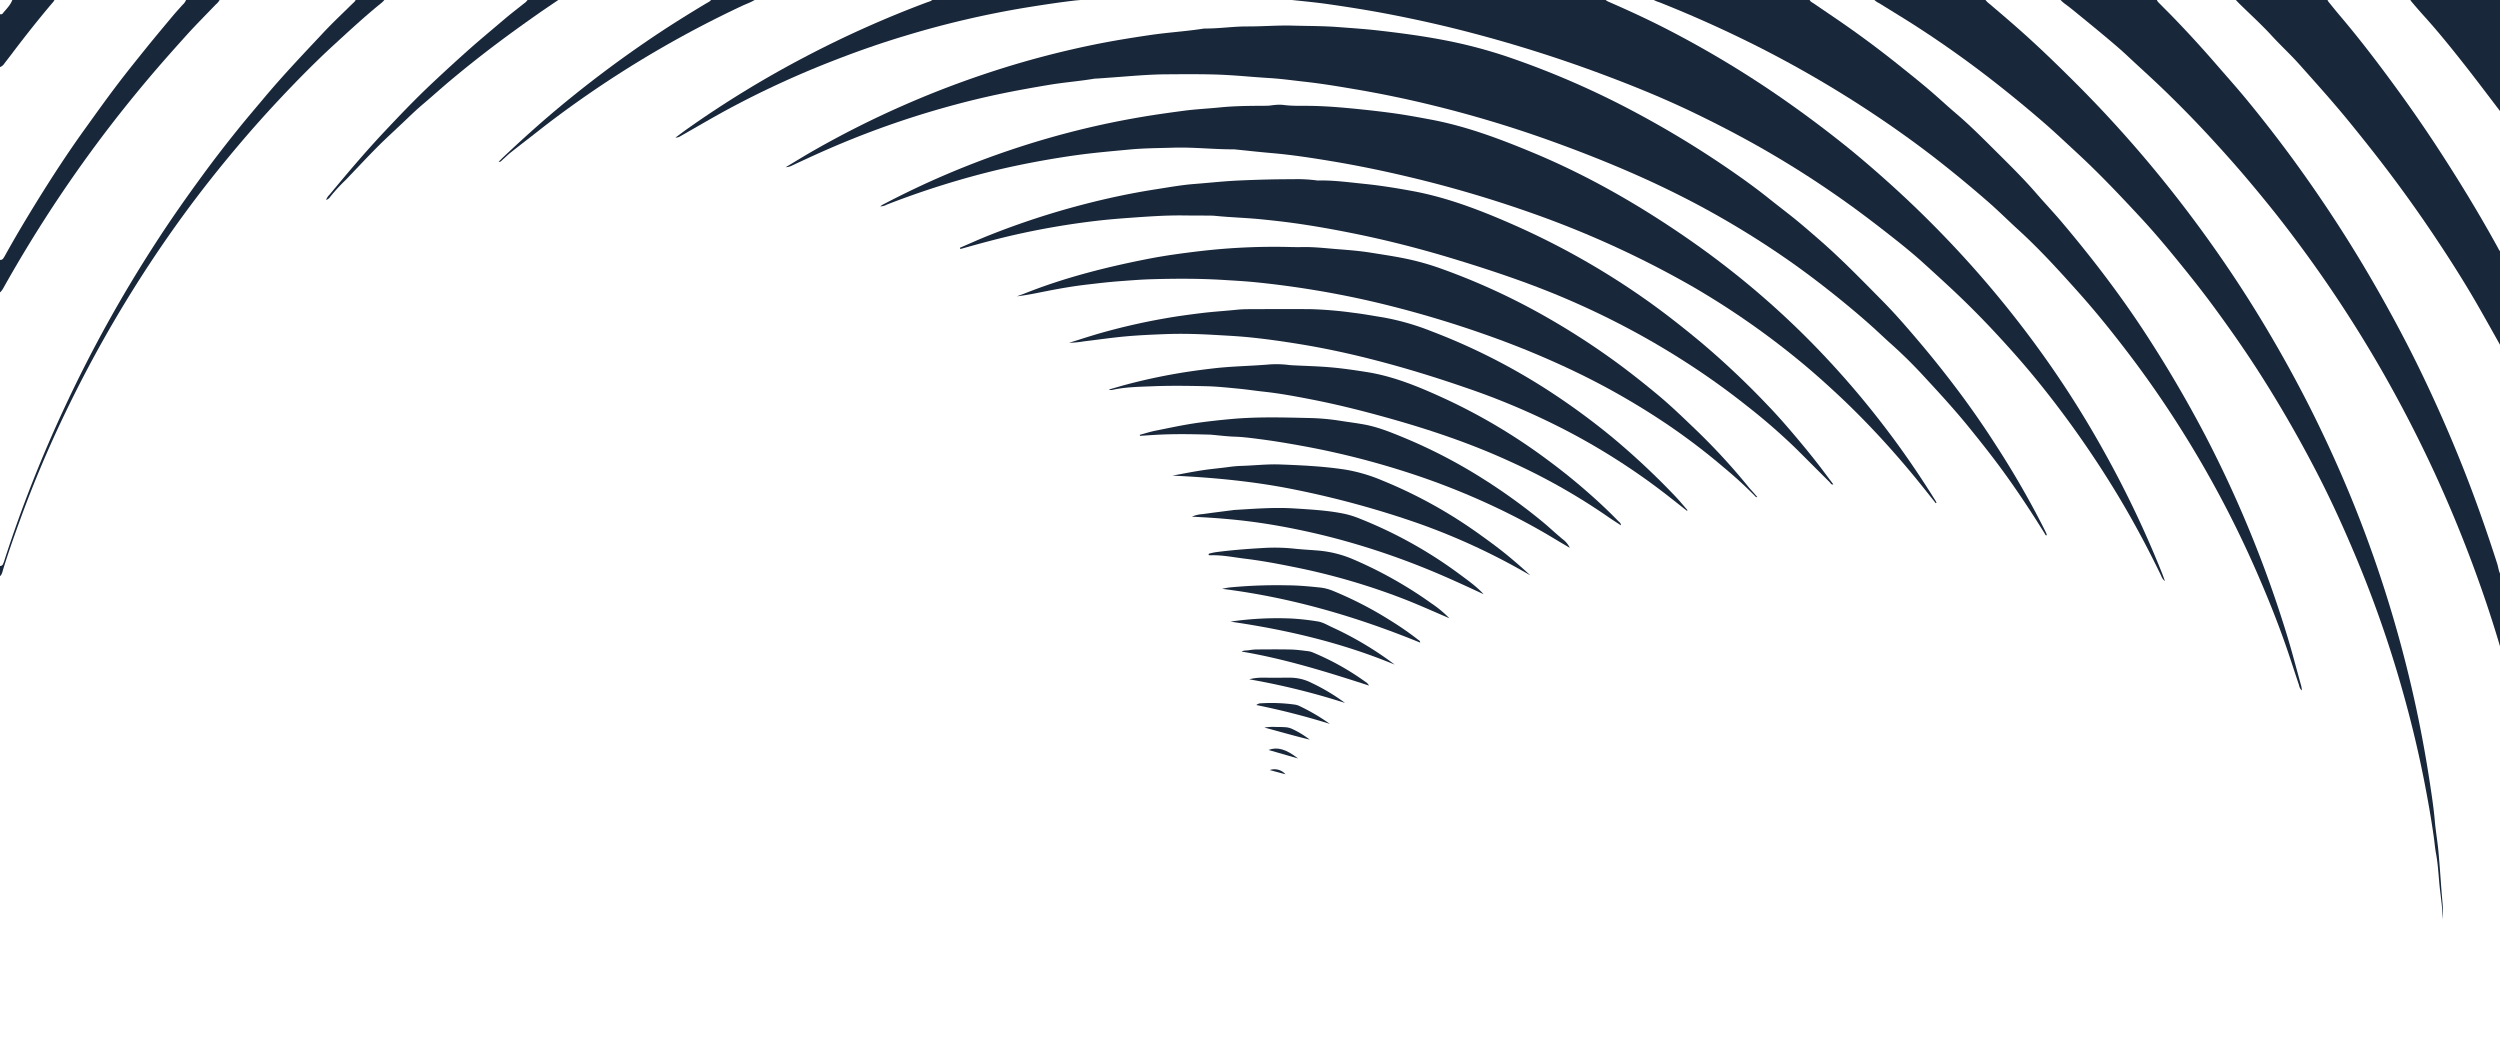 <svg xmlns="http://www.w3.org/2000/svg" xmlns:xlink="http://www.w3.org/1999/xlink" width="1218" height="508" viewBox="0 0 1218 508">
  <defs>
    <clipPath id="clip-path">
      <rect id="Rectangle_29" data-name="Rectangle 29" width="1218" height="508" transform="translate(0.484 0.457)" fill="#19273b"/>
    </clipPath>
  </defs>
  <g id="Group_334" data-name="Group 334" transform="translate(-0.592 -0.784)">
    <g id="Group_76" data-name="Group 76" transform="translate(0.108 0.327)" clip-path="url(#clip-path)">
      <path id="Path_164" data-name="Path 164" d="M1142.779.045c.63,1.243,1.87,1.617,3.02,2.12,9.767,4.272,19.435,8.76,28.895,13.677a498.208,498.208,0,0,1,54.431,32.813q16.674,11.575,32.458,24.307c6.224,5.046,12.292,10.289,18.281,15.626q15.154,13.507,29.191,28.145,10.718,11.15,20.741,22.937Q1342.73,154.863,1354.43,171a488.533,488.533,0,0,1,31.9,50.131,509.147,509.147,0,0,1,28.2,59.23c.406,1.031.768,2.079,1.337,3.625a5.438,5.438,0,0,1-1.839-2.592c-6.883-14.246-14.361-28.168-22.61-41.673a491.7,491.7,0,0,0-29.353-42.77c-5.854-7.641-11.934-15.108-18.292-22.323-9.316-10.572-18.98-20.825-29.22-30.536-5.156-4.89-10.417-9.663-15.667-14.445-4.654-4.239-9.518-8.264-14.465-12.162-7.017-5.529-14.087-11.006-21.327-16.239a479.8,479.8,0,0,0-47.2-30.139c-9.613-5.367-19.393-10.4-29.3-15.179-15.08-7.279-30.582-13.564-46.277-19.385q-30.8-11.425-62.588-19.734c-12.294-3.243-24.7-6.037-37.174-8.5-10.9-2.155-21.87-3.925-32.867-5.487-6.8-.966-13.65-1.536-20.475-2.305a16.984,16.984,0,0,1-1.993-.465Z" transform="translate(-360.608 -0.413)" fill="#19273b"/>
      <path id="Path_165" data-name="Path 165" d="M1494.207.045a9.438,9.438,0,0,0,2.557,2.743c4.356,3.72,8.725,7.426,13.028,11.207,10.163,8.929,19.881,18.325,29.441,27.9q12.275,12.289,23.8,25.269,13.365,15.028,25.7,30.916,18.349,23.632,34.38,48.907,15.7,24.866,29.046,51.07,12.288,24.235,22.434,49.429a607.112,607.112,0,0,1,36.593,134.305c.968,6.332,1.937,12.671,2.493,19.067.427,4.9,1.294,9.765,1.75,14.665.637,6.839,1.063,13.7,1.6,20.545.331,4.221.908,8.429.425,12.691.037-5.613-.955-11.127-1.492-16.685-.5-5.12-.746-10.27-1.7-15.349-.5-2.694-.716-5.442-1.1-8.16-1.292-9.186-2.914-18.315-4.7-27.416-3.386-17.2-7.621-34.2-12.6-51.012a564.013,564.013,0,0,0-21.162-59.186c-5.345-12.671-11.005-25.2-17.262-37.445q-13.377-26.185-29.214-50.974c-7.12-11.1-14.655-21.9-22.471-32.507-5.572-7.564-11.427-14.907-17.361-22.19-5.863-7.2-11.848-14.3-18.162-21.092-9.905-10.656-19.9-21.236-30.6-31.122-5.387-4.974-10.7-10.024-16.243-14.831q-11.292-9.8-23.048-19.039-18.517-14.577-38.275-27.4c-6.249-4.051-12.633-7.892-18.951-11.837a9.685,9.685,0,0,1-3.262-2.465Z" transform="translate(-526.952 -0.414)" fill="#19273b"/>
      <path id="Path_166" data-name="Path 166" d="M1346.561.045c.106,1.528,1.427,1.975,2.432,2.665,5.194,3.572,10.444,7.064,15.607,10.68q12.534,8.777,24.5,18.314c5.1,4.084,10.217,8.143,15.209,12.354,4.64,3.915,9.059,8.09,13.688,12.02,6.913,5.871,13.284,12.315,19.7,18.692,6.66,6.62,13.363,13.219,19.523,20.332,4.051,4.676,8.314,9.169,12.309,13.89q7.327,8.659,14.353,17.57c9.5,12.074,18.519,24.5,26.9,37.386q15.468,23.792,28.658,48.924a574.8,574.8,0,0,1,39.606,96.543c2.645,8.532,4.862,17.2,7.261,25.8a18.524,18.524,0,0,1,.3,2.027c-1.2-.914-1.234-2.063-1.552-3-1.987-5.859-3.853-11.758-5.869-17.606-4.374-12.68-9.39-25.108-14.757-37.4a521.405,521.405,0,0,0-35.95-68.025q-13.043-20.841-28.049-40.345c-7.26-9.46-14.765-18.72-22.706-27.6-9.318-10.417-18.711-20.785-29.062-30.224-5.081-4.632-9.951-9.5-15.133-14.017q-9.846-8.578-20.059-16.735c-12-9.594-24.463-18.567-37.288-27.031a549.854,549.854,0,0,0-63.023-35.843q-19.5-9.454-39.649-17.446A14.279,14.279,0,0,1,1269.5.045Z" transform="translate(-464.623 -0.413)" fill="#19273b"/>
      <path id="Path_167" data-name="Path 167" d="M1630.552.045c-.023,1.309.936,2.035,1.725,2.842,1.923,1.966,3.891,3.888,5.805,5.861q10.771,11.1,20.912,22.78c5.171,5.975,10.455,11.858,15.474,17.958q11.679,14.2,22.551,29.03,10.84,14.853,20.875,30.262,11.622,17.865,22.066,36.441c6.871,12.176,13.405,24.526,19.488,37.109q10.1,20.886,18.789,42.4c6.754,16.675,12.74,33.623,18.235,50.749.625,1.947.711,4.083,1.961,5.819v36.446Q1794.1,302.9,1789,288.3q-10.031-28.733-22.722-56.4-11.871-25.776-25.964-50.4-11.385-19.825-24.182-38.782-11.362-16.81-23.754-32.865c-5.316-6.892-10.836-13.621-16.433-20.291-6.189-7.375-12.594-14.555-19.112-21.633q-11.761-12.77-24.315-24.775c-5.3-5.068-10.77-9.955-16.112-14.979-3.5-3.294-7.195-6.391-10.881-9.482-5.09-4.268-10.251-8.452-15.393-12.658-1.241-1.015-2.525-1.978-3.793-2.962a14.379,14.379,0,0,1-3.257-3.03Z" transform="translate(-579.356 -0.414)" fill="#19273b"/>
      <path id="Path_168" data-name="Path 168" d="M614.8,1269.993a3.105,3.105,0,0,0-2.28-2.322c-1.928-.731-3.828-1.539-5.729-2.341a391.621,391.621,0,0,1-57.723-30.444,404.933,404.933,0,0,1-34.161-24.308,424.036,424.036,0,0,1-45.479-41.89q-11.556-12.265-21.983-25.51c-6.37-8.107-12.6-16.328-18.211-25-.37-.573-.711-1.164-1.332-2.185a3.537,3.537,0,0,1,2.077,1.483c11.254,13.8,23.84,26.343,36.831,38.464,6.694,6.245,13.8,12.06,21.063,17.67a404.294,404.294,0,0,0,37.657,25.905,419.268,419.268,0,0,0,37.254,19.989c24.4,11.613,49.893,20.254,75.734,27.947q17.3,5.151,34.928,9.094c10.735,2.4,21.526,4.49,32.4,6.193,7.133,1.117,14.281,2.081,21.454,2.838,4.892.516,9.784,1.1,14.719,1.228,3.778.1,7.565.3,11.319.72,4.921.543,9.848.353,14.772.433,8.487.139,16.943-.444,25.408-1.015,5.945-.4,11.877-.878,17.8-1.487a368.788,368.788,0,0,0,36.654-5.729,427.718,427.718,0,0,0,44.805-12,6.241,6.241,0,0,1,3.409-.631c-1.307.711-2.243,1.274-3.223,1.744a379.38,379.38,0,0,1-47.268,18.746,16.176,16.176,0,0,0-1.942.661c-.762.36-.806,1.027-.526,1.748Z" transform="translate(-156.694 -408.724)" fill="#19273b"/>
      <path id="Path_169" data-name="Path 169" d="M1847.663,169.9c-3.823-6.787-7.6-13.6-11.479-20.354-6.279-10.932-13.033-21.574-20.016-32.067q-10.853-16.311-22.643-31.967c-6.267-8.329-12.756-16.483-19.328-24.575-8.022-9.876-16.533-19.323-24.994-28.811-4.268-4.786-9.02-9.136-13.354-13.866-4.961-5.416-10.4-10.332-15.626-15.472-.9-.883-1.736-1.826-2.6-2.741h45.411c-.192,1.044.481,1.708,1.06,2.413,1.6,1.947,3.164,3.918,4.795,5.836,10.015,11.777,19.355,24.083,28.445,36.574q9.493,13.045,18.369,26.531c10.795,16.471,21.076,33.247,30.532,50.524a5.091,5.091,0,0,0,1.428,1.9Z" transform="translate(-628.585 -0.414)" fill="#19273b"/>
      <path id="Path_170" data-name="Path 170" d="M100.454,1229.1c.659-1.385-.108-2.4-.867-3.437-2.974-4.065-5.958-8.123-8.9-12.211-8.7-12.087-16.822-24.547-24.636-37.222A624.47,624.47,0,0,1,35.7,1120.839,611.608,611.608,0,0,1,9.3,1057.852C6.97,1051.27,4.577,1044.711,2.62,1038c-.4-1.372-.975-2.6-2.62-2.821v-30.945c1.236.857,1.529,2.242,1.94,3.54,3.359,10.591,7.106,21.046,11.112,31.407q7.5,19.388,16.243,38.251,7.894,16.99,16.862,33.428,12.706,23.411,27.508,45.576c9.171,13.715,18.821,27.077,29.106,39.984,7.995,10.032,16.171,19.906,24.853,29.354a14.681,14.681,0,0,1,2.415,3.325Z" transform="translate(-0.131 -367.834)" fill="#19273b"/>
      <path id="Path_171" data-name="Path 171" d="M504.747,1267.743c-.139-1.76-1.553-2.4-2.789-3.228-6-4.012-12.07-7.928-17.965-12.09q-17.417-12.3-33.508-26.3c-8.4-7.285-16.646-14.744-24.445-22.66q-14.594-14.81-27.912-30.806a480.556,480.556,0,0,1-31.432-42.546c-3.909-5.933-7.67-11.957-11.163-18.144-.368-.654-1.045-1.217-.834-2.125.808.112,1.077.8,1.45,1.322,4.969,7.013,10.232,13.8,15.6,20.508,6.018,7.51,12.384,14.729,18.939,21.781,2.963,3.188,5.819,6.473,8.935,9.522q14.748,14.432,30.643,27.585a418.673,418.673,0,0,0,41.187,29.807,457.921,457.921,0,0,0,48.072,26.671c14.361,6.921,29.063,13.04,44.016,18.564,1.383.511,2.91.774,3.816,2.14Z" transform="translate(-129.895 -406.473)" fill="#19273b"/>
      <path id="Path_172" data-name="Path 172" d="M189.183,1187.88c.226-1.415-.611-2.37-1.427-3.348q-6.163-7.389-12.308-14.792c-7.6-9.185-14.691-18.76-21.636-28.443-10.158-14.162-19.57-28.81-28.381-43.842a588.014,588.014,0,0,1-29.387-57.124,572.5,572.5,0,0,1-22.683-59.358c-5.384-16.808-10.085-33.809-13.811-51.062-2.2-10.181-4.17-20.414-6.09-30.652-.471-2.51-1.171-5.042-.762-7.686.67,3.124,1.4,6.236,2,9.372,1.876,9.794,4.386,19.433,6.98,29.055a526.327,526.327,0,0,0,16.63,50.938c5.484,14.345,11.665,28.394,18.362,42.218a561.084,561.084,0,0,0,32.671,58.083,528.168,528.168,0,0,0,31.436,43.831c6.207,7.8,12.526,15.515,19.19,22.921,10.882,12.094,21.871,24.1,34.019,34.973a28.727,28.727,0,0,1,4.784,4.916Z" transform="translate(-19.367 -326.611)" fill="#19273b"/>
      <path id="Path_173" data-name="Path 173" d="M397.625,1249.617c.324-1.827-1.037-2.66-2.164-3.6-3.512-2.945-7.06-5.846-10.562-8.8-10.876-9.182-20.826-19.337-30.867-29.4-7.294-7.307-14.139-15.011-20.851-22.851q-9.956-11.626-19.148-23.849a495.7,495.7,0,0,1-33.834-51.356c-5.966-10.459-11.638-21.067-16.869-31.907-2.589-5.365-4.97-10.831-7.434-16.256-.178-.391-.486-.783-.213-1.288.883.292.968,1.182,1.318,1.833a485.166,485.166,0,0,0,28.023,46.1q9.475,13.716,19.891,26.755a470.532,470.532,0,0,0,41.723,45.647c5.86,5.639,11.95,11.037,18.114,16.356,11.034,9.521,22.528,18.431,34.406,26.859,11.694,8.3,23.8,15.957,36.243,23.078,1.292.739,2.678,1.343,3.507,2.681Z" transform="translate(-93.642 -388.348)" fill="#19273b"/>
      <path id="Path_174" data-name="Path 174" d="M295.6,1231.689a1.83,1.83,0,0,0-.273-2.223q-.951-.993-1.92-1.968-15.517-15.619-29.777-32.392a547.669,547.669,0,0,1-51.49-71.684,536.722,536.722,0,0,1-30.448-58.134c-4.344-9.735-8.506-19.544-12.285-29.508-2.8-7.391-5.366-14.873-8.03-22.317a2.25,2.25,0,0,1-.117-2.157c1.39,3.408,2.715,6.677,4.056,9.939a478.9,478.9,0,0,0,25.505,52.545,510.844,510.844,0,0,0,39.239,59.717q10.534,13.805,22.008,26.845c10.075,11.45,20.5,22.564,31.649,32.98,7.114,6.649,14.349,13.165,21.812,19.435,6.762,5.68,13.722,11.094,20.718,16.469a9.661,9.661,0,0,1,2.379,2.453Z" transform="translate(-59.047 -370.42)" fill="#19273b"/>
      <path id="Path_175" data-name="Path 175" d="M0,1218.957c1.277.27,1.8,1.3,2.356,2.311,5.927,10.7,12.29,21.145,18.85,31.47q11.957,18.819,25.239,36.729c3.666,4.963,7.5,9.8,11.214,14.732.821,1.089,1.472,2.307,2.2,3.465H28.9a2.3,2.3,0,0,0-.087-2.293c-.423-.68-.843-1.361-1.28-2.033-7.482-11.51-14.746-23.155-21.561-35.074-1.079-1.887-2.19-3.755-3.245-5.655A2.788,2.788,0,0,0,0,1260.9Z" transform="translate(-0.131 -446.396)" fill="#19273b"/>
      <path id="Path_176" data-name="Path 176" d="M0,127.262a1.62,1.62,0,0,0,2.152-.427,13.3,13.3,0,0,0,.906-1.454c4.76-8.615,9.8-17.07,14.961-25.446,7.568-12.273,15.424-24.362,23.846-36.073C46.942,56.8,51.992,49.723,57.235,42.789,61.992,36.5,66.948,30.351,71.9,24.209c4.164-5.165,8.431-10.245,12.685-15.335C86.2,6.943,87.9,5.081,89.577,3.209A6.054,6.054,0,0,0,91.51.045h16.513a7.547,7.547,0,0,1-2.25,2.983c-4.828,5.053-9.79,9.985-14.463,15.177C85.029,25.184,78.787,32.2,72.732,39.384Q62.764,51.211,53.353,63.471,40.105,80.806,28.022,98.988q-13.3,20.062-25.105,41.027C2.133,141.4,1.458,142.893,0,143.766Z" transform="translate(-0.131 -0.413)" fill="#19273b"/>
      <path id="Path_177" data-name="Path 177" d="M722.079.045c-2.528.828-5.191.8-7.787,1.109-7.733.908-15.419,2.087-23.105,3.321a460.251,460.251,0,0,0-58.179,13.481c-12.3,3.656-24.413,7.879-36.368,12.56a458.441,458.441,0,0,0-51.446,23.749c-7.651,4.148-15.148,8.58-22.718,12.878a4.515,4.515,0,0,1-2.578.773c1.991-1.465,3.961-2.959,5.976-4.391a506.348,506.348,0,0,1,56.837-34.749A517.362,517.362,0,0,1,642.255,2.093c1.263-.476,2.71-.68,3.451-2.048Z" transform="translate(-190.355 -0.414)" fill="#19273b"/>
      <path id="Path_178" data-name="Path 178" d="M0,276.485a1.533,1.533,0,0,0,2.049-.722,10.223,10.223,0,0,0,.617-1.6,643.364,643.364,0,0,1,29.977-75.973,654.84,654.84,0,0,1,43.985-79.214c7.388-11.446,15.239-22.58,23.3-33.568,5.351-7.294,10.9-14.433,16.562-21.476,4.229-5.258,8.626-10.391,12.966-15.563,9.207-10.974,19.08-21.33,28.862-31.772,4.46-4.76,9.237-9.223,13.885-13.806.812-.8,1.8-1.455,1.872-2.749h14.449a11.922,11.922,0,0,1-2.628,2.7c-7.651,6.223-14.884,12.918-22.153,19.571-9.3,8.517-18.153,17.507-26.783,26.695q-10.7,11.4-20.786,23.368c-8.794,10.429-17.271,21.1-25.332,32.1A610.459,610.459,0,0,0,57.2,155.563Q43.233,179.282,31.4,204.12q-11.407,23.9-20.54,48.767c-3.07,8.393-6.064,16.811-8.7,25.354-.424,1.374-.611,2.98-2.163,3.745Z" transform="translate(-0.131 -0.414)" fill="#19273b"/>
      <path id="Path_179" data-name="Path 179" d="M1896.891,55.729c-6.2-8.1-12.3-16.268-18.621-24.268-6.105-7.73-12.3-15.4-18.911-22.708-2.074-2.294-4.094-4.639-6.1-6.989a13.483,13.483,0,0,1-1.088-1.735q21.772,0,43.542-.028c1.04,0,1.205.289,1.2,1.246q-.046,27.242-.022,54.482" transform="translate(-677.813 -0.397)" fill="#19273b"/>
      <path id="Path_180" data-name="Path 180" d="M1866.322,1054.968a8.6,8.6,0,0,0-.776,1.514c-4.488,15.76-10.114,31.13-16,46.407a673.383,673.383,0,0,1-32.979,72.484,692.27,692.27,0,0,1-38.032,63.657c-.887,1.316-1.992,2.568-1.661,4.357h-8.256c.348-1.755,1.489-3.079,2.5-4.455a611.963,611.963,0,0,0,35.8-55.318c9.12-15.768,17.388-31.977,25.144-48.442s14.629-33.321,20.864-50.429q6.586-18.07,12.108-36.489c.495-1.639.863-3.316,1.289-4.976Z" transform="translate(-647.244 -382.117)" fill="#19273b"/>
      <path id="Path_181" data-name="Path 181" d="M510.007.045c-2.2,1.724-4.867,2.53-7.341,3.694a522.58,522.58,0,0,0-78.113,45.25c-7.124,5-14.129,10.159-20.971,15.54-4.5,3.539-9.051,7.014-13.538,10.568-1.433,1.136-2.719,2.457-4.11,3.648-.47.4-.8,1.1-1.856.962.826-.833,1.516-1.57,2.25-2.261,9.169-8.639,18.511-17.076,28.224-25.115q19.872-16.444,41.144-31C465.333,14.717,475.224,8.493,485.26,2.5c1.07-.639,2.309-1.1,2.731-2.457Z" transform="translate(-140.66 -0.414)" fill="#19273b"/>
      <path id="Path_182" data-name="Path 182" d="M365.87.045c-3.784,2.575-7.6,5.1-11.345,7.732-7.592,5.328-15.115,10.749-22.5,16.371q-9.432,7.184-18.542,14.759c-4.941,4.084-9.685,8.4-14.578,12.548-2.888,2.446-5.636,5.031-8.363,7.649C286,63.466,281.3,67.668,276.853,72.123c-5.34,5.347-10.487,10.889-15.714,16.349a87.683,87.683,0,0,0-7.451,8.074,3.906,3.906,0,0,1-2.161,1.739,6.543,6.543,0,0,1,1.747-2.657c8.609-10.412,17.342-20.706,26.6-30.561,7.533-8.018,15.136-15.963,23.14-23.5q9.125-8.593,18.5-16.926c5.578-4.93,11.309-9.673,16.975-14.5,2.788-2.373,5.706-4.594,8.564-6.886,1.153-.925,2.491-1.678,2.987-3.213Z" transform="translate(-92.161 -0.414)" fill="#19273b"/>
      <path id="Path_183" data-name="Path 183" d="M1877.124,1330.282a11.05,11.05,0,0,1,1.688-3.361c9.74-14.989,18.681-30.448,27.21-46.15v21.318c-.7.287-.945.948-1.28,1.538q-5.31,9.37-10.625,18.736c-.958,1.684-1.956,3.344-2.94,5.013a2.787,2.787,0,0,0-.292,2.907Z" transform="translate(-686.944 -469.013)" fill="#19273b"/>
      <path id="Path_184" data-name="Path 184" d="M27.522.045a6.371,6.371,0,0,1-1.443,2.3C19.15,10.521,12.507,18.929,6.058,27.49c-1.1,1.457-2.235,2.883-3.334,4.339A4.263,4.263,0,0,1,0,33.741V7.609c.658.232,1.459.425,1.9-.129C3.765,5.144,6.072,3.089,6.881.045Z" transform="translate(-0.131 -0.414)" fill="#19273b"/>
      <path id="Path_185" data-name="Path 185" d="M1663.37,1329.916a7.041,7.041,0,0,1,1.8-2.871c6.4-7.918,12.862-15.781,18.975-23.93,5.495-7.324,10.9-14.708,16.036-22.284a12.467,12.467,0,0,1,.914-1.06c.434.925-.185,1.4-.524,1.914-7.782,11.869-15.708,23.639-24.2,35.022-2.463,3.3-4.976,6.568-7.486,9.834-.775,1.009-1.594,1.975-1.393,3.375Z" transform="translate(-608.734 -468.647)" fill="#19273b"/>
      <path id="Path_186" data-name="Path 186" d="M1221.758,1357.114c2.08-1.745,3-2.161,6.772-3.009-.593,1.056-1.639,1.8-1.268,3.009Z" transform="translate(-447.155 -495.845)" fill="#19273b"/>
      <path id="Path_187" data-name="Path 187" d="M1218.947,269.348c-.585.076-.671-.472-.88-.809-7.432-11.983-15.229-23.723-23.708-34.994-4.268-5.673-8.7-11.219-13.172-16.74-6.929-8.559-14.375-16.654-21.84-24.728a226.676,226.676,0,0,0-16.134-15.945c-3.089-2.734-6.051-5.611-9.12-8.368-5.8-5.207-11.768-10.205-17.848-15.082-8.5-6.814-17.189-13.358-26.181-19.5a437.386,437.386,0,0,0-39.022-23.8c-24.171-13.037-49.433-23.555-75.26-32.792a569.513,569.513,0,0,0-54.63-16.424q-19.179-4.76-38.672-8.084c-8.357-1.432-16.724-2.822-25.142-3.75-5.571-.614-11.126-1.408-16.742-1.755-4.1-.253-8.222-.565-12.329-.9-5.478-.446-10.974-.789-16.468-.9-7.335-.154-14.675-.091-22.013-.039-6.876.049-13.731.587-20.585,1.112-4.11.316-8.221.61-12.332.911-.686.051-1.383.027-2.058.138-7.233,1.2-14.547,1.75-21.786,2.961-7.909,1.323-15.8,2.729-23.646,4.361-10.1,2.1-20.1,4.622-30.011,7.471a439.036,439.036,0,0,0-47.342,16.6c-8.151,3.389-16.172,7.065-24.158,10.822a7.246,7.246,0,0,1-3.237.874c4.8-2.86,9.559-5.809,14.423-8.566a469.193,469.193,0,0,1,86.692-38.214,449.444,449.444,0,0,1,49.512-13.021c8.976-1.819,18.023-3.275,27.094-4.611,8.505-1.254,17.088-1.746,25.577-3.058a6.573,6.573,0,0,1,1.026-.093c6.882.042,13.7-1.042,20.593-1.017,7.332.027,14.658-.6,22-.4,7.446.211,14.914.14,22.333.715,6.5.5,13.01.922,19.5,1.663,10.475,1.2,20.915,2.571,31.265,4.543a235.887,235.887,0,0,1,31.249,8.118,417.683,417.683,0,0,1,63.608,27.7,476.1,476.1,0,0,1,46.321,28.33c6.124,4.236,12.155,8.609,17.969,13.273,4.379,3.512,8.87,6.885,13.221,10.431,3.729,3.04,7.349,6.214,10.983,9.368,10.92,9.476,20.966,19.856,31.118,30.126,6.046,6.117,11.659,12.622,17.226,19.172q8.8,10.35,17.021,21.151,11.078,14.483,20.9,29.836a437.966,437.966,0,0,1,23.5,40.793c.41.819.81,1.644,1.182,2.481a1.7,1.7,0,0,1,.012.633" transform="translate(-221.356 -8.071)" fill="#19273b"/>
      <path id="Path_188" data-name="Path 188" d="M1191.5,275.948c-2.348-2.95-4.684-5.909-7.044-8.849q-9.145-11.392-19.015-22.164c-6.6-7.178-13.4-14.145-20.5-20.815-7.516-7.061-15.233-13.909-23.291-20.345a389.555,389.555,0,0,0-49.608-33.93,475.3,475.3,0,0,0-76.839-35.066A583.346,583.346,0,0,0,933.9,116.765c-12.488-2.96-25.062-5.524-37.721-7.614-9.374-1.549-18.775-2.978-28.256-3.791-5.929-.508-11.844-1.178-17.767-1.774a6.536,6.536,0,0,0-.686-.048c-9.858.039-19.685-1.116-29.548-.805-6.985.22-14,.221-20.944.874-9.226.867-18.463,1.656-27.657,2.978q-18.049,2.594-35.783,6.683a417.381,417.381,0,0,0-55.082,17.2,6.44,6.44,0,0,1-3.244.848c.682-.439,1.033-.707,1.419-.909,10.16-5.314,20.488-10.268,31.045-14.752A426.646,426.646,0,0,1,772.494,94.5q16.166-4.063,32.616-6.822c6.668-1.117,13.358-2.049,20.051-2.937,5.783-.767,11.63-1.027,17.438-1.615,7.656-.777,15.333-.772,23.012-.818,1.367-.008,2.73-.312,4.1-.4a19.183,19.183,0,0,1,3.776-.026c4.8.668,9.615.38,14.423.491,8.366.193,16.686.966,25.005,1.841q6.323.666,12.622,1.49c6.7.875,13.345,2.09,19.985,3.339,17.339,3.26,33.727,9.439,49.931,16.19,26.673,11.115,51.561,25.425,75.285,41.85q15.419,10.674,29.831,22.65a414.678,414.678,0,0,1,38.907,36.859,435.325,435.325,0,0,1,29.3,35.059c8.076,10.715,15.568,21.815,22.667,33.19a8.227,8.227,0,0,1,.429.908l-.368.2" transform="translate(-247.915 -30.325)" fill="#19273b"/>
      <path id="Path_189" data-name="Path 189" d="M738.5,172.434c4.514-1.938,8.988-3.973,13.547-5.8a388.034,388.034,0,0,1,47.021-15.413c11.542-2.987,23.194-5.461,34.976-7.288,6.223-.964,12.444-2.1,18.71-2.581,7.3-.559,14.585-1.38,21.923-1.7,8.708-.385,17.407-.628,26.118-.611a71.409,71.409,0,0,1,11.325.555,5.588,5.588,0,0,0,1.028.074c7.359-.169,14.642.854,21.93,1.588,7.972.8,15.891,2.07,23.784,3.523,16.7,3.074,32.428,9.073,47.888,15.819a373.566,373.566,0,0,1,64.7,36.25c9.682,6.765,18.945,14.063,28.041,21.606a404.278,404.278,0,0,1,32.257,30.412c4.859,5.022,9.456,10.289,13.965,15.637,3.621,4.294,7.189,8.625,10.631,13.059,2.595,3.344,5.113,6.747,7.678,10.139-.993.32-1.281-.556-1.741-1.013-5.612-5.573-11.171-11.2-16.8-16.76a300.181,300.181,0,0,0-23.623-20.493,364.552,364.552,0,0,0-33.109-23.419A391.808,391.808,0,0,0,1038.7,199.4c-19.513-8.7-39.713-15.5-60.118-21.7-16.119-4.894-32.437-9.06-48.97-12.38-9.665-1.942-19.366-3.67-29.124-5-4.982-.678-10-1.23-15.016-1.733-7.528-.755-15.091-.943-22.613-1.7-1.138-.115-2.29-.118-3.436-.127-4.013-.03-8.027-.013-12.04-.066-8.722-.115-17.405.533-26.1,1.153-5.485.392-10.961.838-16.418,1.488a381.07,381.07,0,0,0-40.274,6.939c-8.154,1.874-16.232,4.053-24.28,6.334-.534.152-1.07.294-1.605.441l-.212-.609" transform="translate(-270.337 -51.269)" fill="#19273b"/>
      <path id="Path_190" data-name="Path 190" d="M496.969,1117.417c.407-.142.627.149.847.378,5.711,5.967,11.843,11.5,17.909,17.089,4.8,4.421,9.867,8.564,14.965,12.643,6.441,5.153,13.033,10.114,19.872,14.744a365.506,365.506,0,0,0,39.652,23.4c10.844,5.5,21.866,10.589,33.128,15.172q18.325,7.457,37.213,13.334c13.029,4.042,26.184,7.642,39.5,10.619,10.393,2.324,20.835,4.406,31.344,6.184,8.815,1.492,17.654,2.846,26.536,3.712,6.486.633,12.965,1.481,19.512,1.623,8.818.19,17.63,1.169,26.452.632,9.139-.558,18.3-.651,27.423-1.77,6.362-.78,12.742-1.467,19.073-2.457q11.714-1.831,23.269-4.552c4.9-1.146,9.8-2.327,14.7-3.494-.089,1-1.03.867-1.6,1.189a19.19,19.19,0,0,1-2.2.973,355.87,355.87,0,0,1-36.083,12.375c-11.571,3.336-23.306,5.985-35.137,8.156a275.044,275.044,0,0,1-27.564,3.756c-7.307.588-14.608,1.247-21.914,1.845-1.369.112-2.75.109-4.125.114-6.765.021-13.53,0-20.295.046a170.687,170.687,0,0,1-18.178-1.1c-3.646-.363-7.309-.444-10.963-.848-7.18-.795-14.307-1.9-21.415-3.141-13.97-2.435-27.232-7.16-40.269-12.594A361.639,361.639,0,0,1,568.48,1189.1c-11.025-8.431-21.5-17.485-31.683-26.912a372.967,372.967,0,0,1-26.276-27.637c-4.4-5-8.513-10.2-12.6-15.442-.4-.51-1.007-.922-.949-1.692" transform="translate(-181.963 -409.23)" fill="#19273b"/>
      <path id="Path_191" data-name="Path 191" d="M1143,312.9c-.746.164-.976-.318-1.251-.606a200.541,200.541,0,0,0-14.951-13.692,309.242,309.242,0,0,0-31.022-23.317,355.055,355.055,0,0,0-40.635-23.051,431.3,431.3,0,0,0-44.434-18.42q-24-8.477-48.708-14.6-17.677-4.37-35.67-7.3-14.081-2.3-28.257-3.713c-5.111-.5-10.274-.779-15.416-1.093-11.574-.708-23.142-.668-34.711-.339-5.142.146-10.284.572-15.422.95-5.489.4-10.945,1.056-16.4,1.692-7.164.836-14.27,2.119-21.346,3.536-4.141.829-8.279,1.668-12.553,2.157,1.311-.481,2.635-.933,3.934-1.448,19.352-7.685,39.446-12.758,59.821-16.765,8.42-1.656,16.935-2.794,25.469-3.81a310.285,310.285,0,0,1,44.247-1.994c1.833.044,3.669.062,5.5.022,5.859-.127,11.663.583,17.488,1.036,5.369.417,10.731.844,16.048,1.7,5.653.906,11.325,1.738,16.929,2.894A128.077,128.077,0,0,1,989.17,201.7a322.836,322.836,0,0,1,49.652,22.717,358.721,358.721,0,0,1,36.09,23.28c6.649,4.892,13.106,10.025,19.45,15.29,5.906,4.9,11.459,10.212,17,15.531a309.964,309.964,0,0,1,27.322,29.464c.716.893,1.52,1.714,2.276,2.574.663.754,1.318,1.516,2.038,2.346" transform="translate(-286.334 -70.276)" fill="#19273b"/>
      <path id="Path_192" data-name="Path 192" d="M880.09,1197.79a5.729,5.729,0,0,1-2.742,1.334A327.709,327.709,0,0,1,832.6,1211.18c-5.061.984-10.118,1.988-15.221,2.684-8.39,1.144-16.8,2.091-25.251,2.76-11.457.907-22.9.635-34.355.645a72.408,72.408,0,0,1-9.6-.566c-3.741-.5-7.533-.317-11.3-.811-8.057-1.055-16.141-1.89-24.127-3.453a135.115,135.115,0,0,1-21.105-6.1,321.815,321.815,0,0,1-59.63-29.59q-13.239-8.347-25.645-17.883a296.874,296.874,0,0,1-30.636-26.515c-4.68-4.715-9.452-9.344-13.984-14.2-3.729-3.993-7.163-8.259-10.891-12.594.451.176.689.2.815.327,5.211,5.349,11.094,9.932,16.88,14.61A292.91,292.91,0,0,0,602.68,1144.2a370.877,370.877,0,0,0,53.317,26.2,484.813,484.813,0,0,0,56.844,18.458q17.636,4.593,35.493,8.155c8.423,1.673,16.917,2.957,25.448,3.961,7.957.937,15.938,1.6,23.928,2.242a296.3,296.3,0,0,0,31.612.411c7.075-.189,14.165-.815,21.229-1.63,5.691-.656,11.348-1.5,17.008-2.338,3.4-.506,6.77-1.158,10.152-1.759a3.717,3.717,0,0,1,2.38-.119" transform="translate(-201.68 -404.906)" fill="#19273b"/>
      <path id="Path_193" data-name="Path 193" d="M1123.364,337.087c-4.231-3.316-8.42-6.69-12.7-9.939a324.648,324.648,0,0,0-42.788-27.434,352.43,352.43,0,0,0-51.349-22.286c-14.842-5.147-29.833-9.781-45.039-13.715-12.094-3.129-24.3-5.786-36.628-7.8-8.248-1.346-16.536-2.536-24.849-3.361-5.8-.576-11.647-.853-17.477-1.187-7.8-.446-15.586-.64-23.367-.345-6.4.242-12.805.525-19.2,1.1-6.852.612-13.641,1.63-20.462,2.431a48.972,48.972,0,0,1-7.169.7c5.006-1.554,9.989-3.189,15.023-4.646a308.578,308.578,0,0,1,31.817-7.274c5.741-1.02,11.535-1.8,17.335-2.517,5.918-.733,11.862-1.092,17.786-1.694,2.162-.22,4.349-.261,6.525-.268,9.745-.029,19.491-.078,29.235,0a191.452,191.452,0,0,1,20.874,1.777c4.784.566,9.505,1.451,14.254,2.207a121.35,121.35,0,0,1,23.746,6.8,302.4,302.4,0,0,1,57.515,29.239,338.863,338.863,0,0,1,31.532,23.228,364.286,364.286,0,0,1,29.078,27.256c2.309,2.372,4.406,4.948,6.6,7.431l-.288.293" transform="translate(-301.01 -87.776)" fill="#19273b"/>
      <path id="Path_194" data-name="Path 194" d="M604.916,1096.219c2.8,2.1,5.515,4.147,8.239,6.176a304.762,304.762,0,0,0,34.375,22.124,324.376,324.376,0,0,0,38.238,17.993,493.53,493.53,0,0,0,51.475,17.259q17.42,4.742,35.166,8.049c7.313,1.367,14.681,2.472,22.058,3.439,5.672.743,11.4,1.062,17.1,1.613,14.3,1.384,28.629.6,42.946.572a77.789,77.789,0,0,0,7.863-.71c5.791-.6,11.58-1.232,17.464-1.589-1.882.6-3.746,1.269-5.651,1.792-9.39,2.58-18.828,4.936-28.408,6.749-5.855,1.108-11.722,2.2-17.62,2.909-5.219.63-10.454,1.244-15.706,1.7-13.172,1.129-26.346.72-39.517.509-5.483-.089-10.968-.767-16.426-1.405-5.682-.665-11.355-1.411-16.987-2.5a105.941,105.941,0,0,1-16.543-4.571,287.707,287.707,0,0,1-63.367-32.735c-8.42-5.768-16.652-11.789-24.471-18.332a306.661,306.661,0,0,1-30.193-28.562c-.053-.058-.016-.2-.031-.472" transform="translate(-221.461 -401.488)" fill="#19273b"/>
      <path id="Path_195" data-name="Path 195" d="M1102.41,359.689c-2.322-1.535-4.517-2.912-6.636-4.4a302.53,302.53,0,0,0-47.241-26.644c-19.929-9.181-40.676-16.065-61.805-21.895-11.378-3.14-22.821-6-34.4-8.27-7.972-1.564-15.965-3.066-24.058-3.939-4.1-.442-8.174-1.071-12.274-1.459-5.242-.5-10.492-1.072-15.748-1.188-8.82-.193-17.661-.327-26.47.044-6.384.269-12.832.335-19.133,1.748a2.792,2.792,0,0,1-1.743-.161c3.024-.862,6.032-1.784,9.074-2.577a281.519,281.519,0,0,1,29.252-6.072q6.6-.991,13.275-1.743c8.548-.963,17.139-1.074,25.7-1.77a47.727,47.727,0,0,1,10.3.174c.906.123,1.826.15,2.741.2,5.606.285,11.223.422,16.814.88,6.156.5,12.273,1.392,18.381,2.356,13.867,2.188,26.589,7.649,39.193,13.469a281.973,281.973,0,0,1,49.428,29.662q10.77,7.966,20.794,16.887c4.552,4.033,8.96,8.193,13.188,12.554.521.538,1.32.917,1.373,2.144" transform="translate(-312.196 -103.274)" fill="#19273b"/>
      <path id="Path_196" data-name="Path 196" d="M646.048,1079.054c2.795,1.9,5.58,3.817,8.384,5.706,21.807,14.692,45.427,25.746,70.037,34.8,12.271,4.516,24.762,8.338,37.416,11.618,12.2,3.165,24.552,5.686,36.989,7.734,7.684,1.266,15.429,2.095,23.171,2.951,13.246,1.465,26.529,1.558,39.822,1.362,3.775-.056,7.543-.476,11.316-.694a19.905,19.905,0,0,1,3.463.128,137.263,137.263,0,0,1-14.3,3.612c-5.734,1.113-11.469,2.239-17.235,3.166-4.179.673-8.4,1.114-12.618,1.517q-12.656,1.208-25.37,1.522a107.8,107.8,0,0,1-16.824-.52,23.942,23.942,0,0,0-2.748-.1,136.92,136.92,0,0,1-19.814-1.94c-1.694-.276-3.4-.508-5.1-.74-8.723-1.192-16.824-4.379-24.878-7.725a274.833,274.833,0,0,1-54.252-30.222,259.07,259.07,0,0,1-26.194-21.145q-5.032-4.683-10.042-9.389c-.486-.456-.939-.948-1.408-1.422l.181-.213" transform="translate(-236.445 -395.208)" fill="#19273b"/>
      <path id="Path_197" data-name="Path 197" d="M876.7,330.53c2.517-.673,5.006-1.485,7.555-1.994,7.076-1.411,14.14-2.966,21.279-3.939,5.2-.71,10.448-1.279,15.7-1.756,12.6-1.143,25.2-.789,37.79-.5a109.825,109.825,0,0,1,15.039,1.308c4.068.658,8.168,1.14,12.215,1.9,6.456,1.215,12.532,3.672,18.573,6.152a253.6,253.6,0,0,1,40.477,21.145,283.17,283.17,0,0,1,27.515,19.985c3.363,2.773,6.5,5.788,9.865,8.556a11.015,11.015,0,0,1,3.488,4.209c-2.324-1.374-4.664-2.722-6.969-4.126a318.484,318.484,0,0,0-30.311-16.185,358.149,358.149,0,0,0-43.522-16.99,397.725,397.725,0,0,0-50-12.439c-6.872-1.247-13.77-2.4-20.7-3.281-3.85-.49-7.714-1.011-11.621-1.134-3.771-.12-7.53-.6-11.294-.93-.114-.01-.226-.046-.34-.049-9.165-.264-18.33-.437-27.491.111-2.387.143-4.774.306-7.16.459-.03-.165-.06-.332-.091-.5" transform="translate(-320.905 -118.231)" fill="#19273b"/>
      <path id="Path_198" data-name="Path 198" d="M690.508,1066.682c2.167,1.224,4.353,2.415,6.5,3.677a277.56,277.56,0,0,0,42.228,19.906,475.525,475.525,0,0,0,61.536,18.328,337.529,337.529,0,0,0,34.484,6.085,264.947,264.947,0,0,0,38.739,1.906c1.146-.025,2.292-.021,3.438-.013.339,0,.676.061,1.451.136a61.9,61.9,0,0,1-8.839,2.127c-6.284,1.274-12.624,2.209-18.992,2.978-6.708.812-13.452,1.127-20.184,1.612q-7.392.533-14.765.358c-5.491-.131-10.97-.557-16.449-1.009-5.943-.491-11.829-1.28-17.7-2.266a61.342,61.342,0,0,1-11.228-3.131,234.232,234.232,0,0,1-46.5-23.571c-7-4.57-13.818-9.395-20.379-14.6-3.142-2.492-6.1-5.19-9.268-7.653a60.856,60.856,0,0,1-4.461-4.213q.194-.328.391-.657" transform="translate(-252.635 -390.681)" fill="#19273b"/>
      <path id="Path_199" data-name="Path 199" d="M901.808,363.607c4.826-.874,9.635-1.853,14.482-2.592,4.526-.69,9.1-1.062,13.635-1.7a58.668,58.668,0,0,1,6.162-.468c6.067-.214,12.114-.9,18.2-.668,10.645.4,21.265.89,31.83,2.528a79.906,79.906,0,0,1,17.747,5.21,229.029,229.029,0,0,1,47.434,26.216c4.944,3.533,9.849,7.113,14.521,11,3.517,2.923,6.961,5.931,10.34,9.079a319.47,319.47,0,0,0-54.827-25.425,455.894,455.894,0,0,0-58.953-16.171c-19.916-4.108-40.062-6.062-60.57-7" transform="translate(-330.09 -131.433)" fill="#19273b"/>
      <path id="Path_200" data-name="Path 200" d="M877.042,1089.656a8.99,8.99,0,0,1-1.632.618c-5.794.7-11.478,2.161-17.333,2.445-1.826.089-3.64.4-5.462.587-12.233,1.268-24.5.962-36.747.509-6.152-.227-12.286-1.325-18.394-2.25-5.252-.8-10.092-2.992-14.945-5.045a229.544,229.544,0,0,1-41.465-22.857,199.2,199.2,0,0,1-20.025-15.628,8.325,8.325,0,0,1-.7-1.013c1.587.812,2.751,1.392,3.9,2a352.327,352.327,0,0,0,43.127,18.818A372.23,372.23,0,0,0,820.522,1083c7.847,1.62,15.739,3.012,23.719,3.86,4.893.52,9.761,1.3,14.661,1.733,3.417.3,6.869.229,10.306.285a40.407,40.407,0,0,1,7.835.779" transform="translate(-263.691 -383.488)" fill="#19273b"/>
      <path id="Path_201" data-name="Path 201" d="M916.731,395.87a14.783,14.783,0,0,1,5.205-1.242c4.759-.678,9.532-1.258,14.3-1.877.341-.044.679-.124,1.021-.144,9.833-.581,19.678-1.373,29.522-.741,8.1.519,16.229.949,24.223,2.6a45.139,45.139,0,0,1,7.526,2.369,214.62,214.62,0,0,1,48.794,27.2c4.023,2.981,8.121,5.877,11.567,9.627-8.9-4.145-17.8-8.259-26.872-11.977q-13.842-5.671-28.087-10.216c-9.392-2.978-18.884-5.6-28.5-7.783-9.72-2.2-19.5-4.043-29.386-5.343-9.72-1.28-19.487-2-29.314-2.472" transform="translate(-335.55 -143.69)" fill="#19273b"/>
      <path id="Path_202" data-name="Path 202" d="M747.6,1027.164c20.834,10.868,42.389,18.179,64.377,24.35a346.251,346.251,0,0,0,66.9,11.909c-3.1.452-6.2.927-9.307,1.352-5.445.743-10.91,1.176-16.4,1.548a148.816,148.816,0,0,1-16.13.383,176.256,176.256,0,0,1-26.28-2.616,43.861,43.861,0,0,1-8.107-2.781,204.265,204.265,0,0,1-42.244-23.5q-5.593-4-10.95-8.3a4.148,4.148,0,0,1-1.857-2.349" transform="translate(-273.668 -376.222)" fill="#19273b"/>
      <path id="Path_203" data-name="Path 203" d="M1046.879,456.52c-6.845-2.923-13.633-5.985-20.544-8.743a322.743,322.743,0,0,0-55.658-16.314c-7.746-1.571-15.522-3.015-23.36-3.968-5.671-.689-11.312-1.883-17.079-1.655-.33.013-.751-.064-.655-.547.03-.154.335-.313.54-.36,1-.231,2.006-.488,3.025-.621,7.382-.967,14.8-1.571,22.229-1.984a92.445,92.445,0,0,1,15.448.226c3.754.42,7.533.616,11.3.912a55.073,55.073,0,0,1,17.592,4.207,203.363,203.363,0,0,1,38.281,21.5,55.655,55.655,0,0,1,8.88,7.345" transform="translate(-340.247 -154.843)" fill="#19273b"/>
      <path id="Path_204" data-name="Path 204" d="M881.613,1038.879a118.346,118.346,0,0,1-19.871,2.223c-7.333.167-14.664.106-22,.016-3.911-.048-7.746-.737-11.623-1.045a26.489,26.489,0,0,1-7.65-1.895,185.636,185.636,0,0,1-48.462-28.333c-.076-.062-.091-.2-.245-.562,7.106,2.917,14,5.839,20.959,8.578,7.145,2.81,14.444,5.2,21.827,7.3,7.268,2.066,14.588,3.951,21.909,5.826q11.15,2.856,22.534,4.61c7.458,1.143,14.934,2.169,22.621,3.278" transform="translate(-282.508 -369.68)" fill="#19273b"/>
      <path id="Path_205" data-name="Path 205" d="M1036.383,478.965c-31.126-12.718-63.083-22.053-96.545-26.2,1.248-.229,2.488-.531,3.746-.674a240.324,240.324,0,0,1,28.467-1.028c5.166.027,10.286.517,15.407,1.048a23.109,23.109,0,0,1,6.307,1.581,181.191,181.191,0,0,1,28.059,14.456,150.673,150.673,0,0,1,13.543,9.389c.4.319,1.049.477,1.016,1.424" transform="translate(-344.004 -165.43)" fill="#19273b"/>
      <path id="Path_206" data-name="Path 206" d="M884.075,1016.262a1.384,1.384,0,0,1-1.315.779c-2.408.083-4.779.62-7.162.734-5.6.271-11.185,1-16.805.77-5.146-.212-10.3-.342-15.43-.761a38.588,38.588,0,0,1-12.854-3.407,175.5,175.5,0,0,1-31.765-18.349c-1.1-.806-2.157-1.665-3.6-2.784a4.4,4.4,0,0,1,2.828.484c5.795,2.153,11.541,4.44,17.369,6.5A354.874,354.874,0,0,0,856,1011.6q10.885,2.437,21.954,3.932a30.453,30.453,0,0,0,6.124.728" transform="translate(-291.063 -363.782)" fill="#19273b"/>
      <path id="Path_207" data-name="Path 207" d="M946.294,477.995a158,158,0,0,1,29.829-1.509,122.333,122.333,0,0,1,12.623,1.4c2.51.368,4.715,1.737,7,2.793a163.872,163.872,0,0,1,30.6,18.255c-25.509-10.568-52.129-16.893-80.049-20.943" transform="translate(-346.366 -174.682)" fill="#19273b"/>
      <path id="Path_208" data-name="Path 208" d="M813.3,976.019c11.325,3.942,22.578,8.063,34.116,11.377,11.519,3.309,23.236,5.708,34.979,8.03a114.424,114.424,0,0,1-21.866,1.056c-3.65-.192-7.3-.455-10.934-.843A16.26,16.26,0,0,1,845.3,994.5a126.9,126.9,0,0,1-32-18.478" transform="translate(-297.704 -357.509)" fill="#19273b"/>
      <path id="Path_209" data-name="Path 209" d="M1017.009,517.919c-20.9-6.792-41.122-13.051-62.121-16.6,1.079-.623,2.292-.455,3.428-.621a27.4,27.4,0,0,1,3.755-.391c5.617-.037,11.237-.1,16.852.033,2.855.067,5.7.49,8.547.823a8.742,8.742,0,0,1,2.3.676,126.873,126.873,0,0,1,26.285,14.838,10.2,10.2,0,0,1,.952,1.247" transform="translate(-349.511 -183.433)" fill="#19273b"/>
      <path id="Path_210" data-name="Path 210" d="M888.387,976.1c-4.269,1.045-8.522.867-12.744.906a100.606,100.606,0,0,1-14.732-.669,13.593,13.593,0,0,1-3.335-.743,111.652,111.652,0,0,1-23.752-13.607A351.009,351.009,0,0,0,888.387,976.1" transform="translate(-305.215 -352.375)" fill="#19273b"/>
      <path id="Path_211" data-name="Path 211" d="M1007.44,534.319A349.129,349.129,0,0,0,960.8,522.813a23.515,23.515,0,0,1,6.191-.784q6.7.012,13.392,0a22.9,22.9,0,0,1,10.588,2.445,97.218,97.218,0,0,1,16.474,9.848" transform="translate(-351.672 -191.399)" fill="#19273b"/>
      <path id="Path_212" data-name="Path 212" d="M889.852,957.185a145.587,145.587,0,0,1-19.243.3,16.594,16.594,0,0,1-6.564-1.811,150.938,150.938,0,0,1-16.955-9.716c-.171-.113-.264-.341-.685-.907,14.612,4.517,28.9,8.772,43.446,12.13" transform="translate(-309.819 -346.179)" fill="#19273b"/>
      <path id="Path_213" data-name="Path 213" d="M1002.022,551.626a355.9,355.9,0,0,0-35.777-9.166,3.3,3.3,0,0,1,2.3-.847,82.559,82.559,0,0,1,16.433.633,8.224,8.224,0,0,1,2.594.855,95.744,95.744,0,0,1,14.453,8.524" transform="translate(-353.666 -198.506)" fill="#19273b"/>
      <path id="Path_214" data-name="Path 214" d="M862.222,932.785c9.83,2.96,19.821,5.289,29.748,8.045-4.888,0-9.776.011-14.664-.008a7.629,7.629,0,0,1-3.245-1.036,85.021,85.021,0,0,1-11.838-7" transform="translate(-315.606 -341.69)" fill="#19273b"/>
      <path id="Path_215" data-name="Path 215" d="M873.036,918.286c2.058.572,4.108,1.172,6.175,1.711,4.411,1.15,8.834,2.261,13.247,3.408.766.2,1.507.5,2.253.766.09.032.218.2.2.254-.079.187-.2.49-.328.5-1.245.1-2.493.2-3.741.212-7.24.069-7.244.067-13.509-3.657a13.932,13.932,0,0,1-4.293-3.194" transform="translate(-319.562 -336.385)" fill="#19273b"/>
      <path id="Path_216" data-name="Path 216" d="M994.481,566.037c-7.408-1.779-14.7-3.928-22.094-5.876a26.4,26.4,0,0,1,5.54-.287c1.823.019,3.656.009,5.464.2a9.771,9.771,0,0,1,2.913.935,43.826,43.826,0,0,1,8.177,5.028" transform="translate(-355.914 -205.241)" fill="#19273b"/>
      <path id="Path_217" data-name="Path 217" d="M989.972,581.3l-14.366-4.141c4.2-1.649,8.54-.443,14.366,4.141" transform="translate(-357.091 -211.315)" fill="#19273b"/>
      <path id="Path_218" data-name="Path 218" d="M882.713,906.144l11.68,3.427c-4.573,1.028-7.827-.828-11.68-3.427" transform="translate(-323.103 -331.942)" fill="#19273b"/>
      <path id="Path_219" data-name="Path 219" d="M984.2,594.848l-7.643-2.068a7.043,7.043,0,0,1,7.643,2.068" transform="translate(-357.44 -217.156)" fill="#19273b"/>
    </g>
  </g>
</svg>
